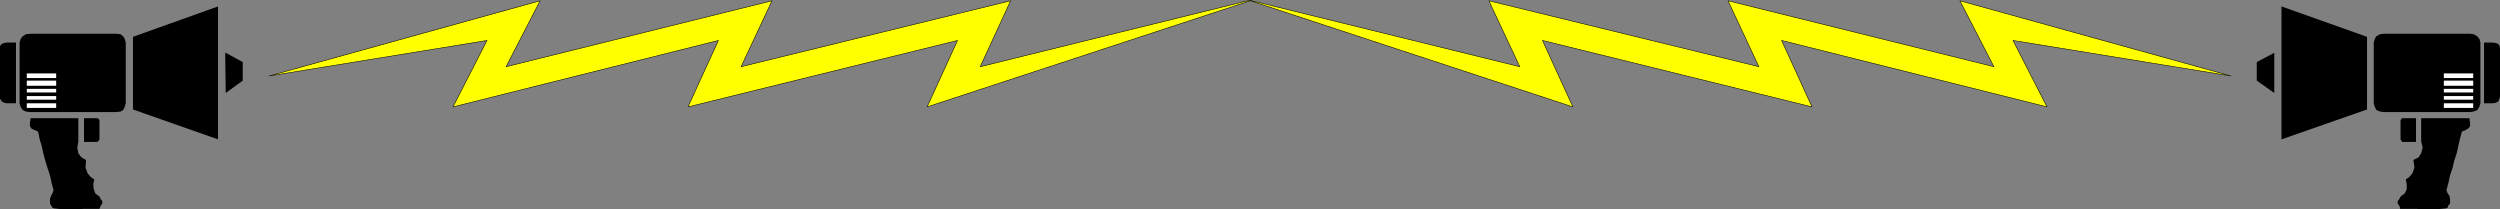 <?xml version="1.0" encoding="UTF-8" standalone="no"?>
<svg
   version="1.0"
   width="207.387mm"
   height="17.371mm"
   id="svg26"
   sodipodi:docname="Border 087.wmf"
   xmlns:inkscape="http://www.inkscape.org/namespaces/inkscape"
   xmlns:sodipodi="http://sodipodi.sourceforge.net/DTD/sodipodi-0.dtd"
   xmlns="http://www.w3.org/2000/svg"
   xmlns:svg="http://www.w3.org/2000/svg">
  <rect width="100%" height="100%" fill="#808080" stroke="none"/>
  <sodipodi:namedview
     id="namedview26"
     pagecolor="#ffffff"
     bordercolor="#000000"
     borderopacity="0.25"
     inkscape:showpageshadow="2"
     inkscape:pageopacity="0.0"
     inkscape:pagecheckerboard="0"
     inkscape:deskcolor="#d1d1d1"
     inkscape:document-units="mm" />
  <defs
     id="defs1">
    <pattern
       id="WMFhbasepattern"
       patternUnits="userSpaceOnUse"
       width="6"
       height="6"
       x="0"
       y="0" />
  </defs>
  <path
     style="fill:#000000;fill-opacity:1;fill-rule:evenodd;stroke:none"
     d="m 70.611,16.555 0.162,12.598 5.332,-3.876 v -5.815 l -5.332,-2.907 v 0 z"
     id="path1" />
  <path
     style="fill:#000000;fill-opacity:1;fill-rule:evenodd;stroke:none"
     d="m 713.054,16.555 v 12.598 l -5.494,-3.876 v -5.815 z"
     id="path2" />
  <path
     style="fill:#000000;fill-opacity:1;fill-rule:evenodd;stroke:none"
     d="M 41.688,22.854 V 11.548 L 68.348,2.019 V 23.016 43.69 l -26.661,-9.368 v -11.306 0 z"
     id="path3" />
  <path
     style="fill:#000000;fill-opacity:1;fill-rule:evenodd;stroke:none"
     d="M 742.138,22.854 V 11.548 L 715.316,2.019 V 23.016 43.69 l 26.822,-9.368 v -11.306 0 z"
     id="path4" />
  <path
     style="fill:#000000;fill-opacity:1;fill-rule:evenodd;stroke:none"
     d="m 26.338,37.068 h 3.878 0.323 l 0.323,0.162 0.162,0.162 0.162,0.485 v 5.815 l -0.162,0.323 -0.162,0.162 -0.323,0.323 h -0.323 -3.878 z"
     id="path5" />
  <path
     style="fill:#000000;fill-opacity:1;fill-rule:evenodd;stroke:none"
     d="m 757.488,37.068 h -3.878 -0.485 l -0.162,0.162 -0.162,0.162 -0.162,0.485 v 5.815 l 0.162,0.323 0.162,0.162 0.162,0.323 h 0.485 3.878 z"
     id="path6" />
  <path
     style="fill:#000000;fill-opacity:1;fill-rule:evenodd;stroke:none"
     d="m 9.533,37.068 h 1.454 1.777 2.101 2.262 2.101 1.939 1.939 1.454 v 7.268 l -0.323,1.938 0.323,1.777 0.969,1.292 1.454,0.808 -0.162,2.423 0.646,1.777 0.969,1.131 1.131,0.808 -0.323,1.454 0.162,1.615 0.485,1.292 1.293,0.969 0.162,0.323 0.323,0.646 0.323,0.323 0.162,0.646 -0.162,0.323 -0.323,0.485 -0.323,0.646 -0.162,0.485 h -1.454 -1.777 -1.939 l -1.939,0.162 H 22.136 20.198 l -1.777,-0.162 -1.454,-0.162 -0.485,-0.162 -0.485,-0.808 -0.323,-0.485 v -0.646 -0.969 l 0.323,-0.808 0.485,-0.969 0.323,-0.808 L 16.158,57.257 15.673,54.996 14.865,52.573 14.219,50.473 13.573,48.051 13.088,45.789 12.442,43.69 11.957,41.267 11.311,40.944 10.503,40.621 9.856,40.298 9.533,39.813 9.372,39.329 v -0.808 l 0.162,-0.808 v -0.646 z"
     id="path7" />
  <path
     style="fill:#000000;fill-opacity:1;fill-rule:evenodd;stroke:none"
     d="m 774.293,37.068 h -1.454 -1.777 -2.101 -2.262 -2.101 -1.939 -1.939 -1.616 v 7.268 l 0.485,1.938 -0.485,1.777 -0.808,1.292 -1.616,0.808 0.323,2.423 -0.646,1.777 -0.969,1.131 -1.131,0.808 0.323,1.454 v 1.615 l -0.646,1.292 -1.293,0.969 -0.162,0.323 -0.323,0.646 -0.323,0.323 -0.162,0.646 0.162,0.323 0.323,0.485 0.323,0.646 v 0.485 h 1.616 1.777 1.939 l 1.939,0.162 h 1.939 1.939 l 1.616,-0.162 1.616,-0.162 0.485,-0.162 0.323,-0.808 0.485,-0.485 v -0.646 -0.969 l -0.162,-0.808 -0.646,-0.969 -0.323,-0.808 0.646,-2.423 0.485,-2.261 0.808,-2.423 0.485,-2.1 0.808,-2.423 0.485,-2.261 0.485,-2.1 0.646,-2.423 0.808,-0.323 0.646,-0.323 0.485,-0.323 0.485,-0.485 0.162,-0.485 v -0.808 l -0.162,-0.808 z"
     id="path8" />
  <path
     style="fill:#000000;fill-opacity:1;fill-rule:evenodd;stroke:none"
     d="m 9.372,10.579 h 27.145 l 1.293,0.162 0.808,0.646 0.485,0.808 0.323,1.131 v 19.059 l -0.323,1.131 -0.485,0.969 -0.808,0.485 -1.293,0.162 H 9.372 L 8.079,34.968 7.11,34.483 6.463,33.514 6.14,32.384 V 13.325 l 0.323,-1.131 0.646,-0.808 0.969,-0.646 z"
     id="path9" />
  <path
     style="fill:#000000;fill-opacity:1;fill-rule:evenodd;stroke:none"
     d="m 774.293,10.579 h -26.984 l -1.131,0.162 -1.131,0.646 -0.485,0.808 -0.323,1.131 v 19.059 l 0.323,1.131 0.485,0.969 1.131,0.485 1.131,0.162 h 27.145 l 1.131,-0.162 1.131,-0.485 0.646,-0.969 0.323,-1.131 V 13.325 l -0.323,-1.131 -0.646,-0.808 -1.131,-0.646 -1.131,-0.162 v 0 z"
     id="path10" />
  <path
     style="fill:#000000;fill-opacity:1;fill-rule:evenodd;stroke:none"
     d="M 2.101,13.325 H 5.009 V 32.384 H 2.101 L 1.293,32.222 0.485,31.738 0,30.93 V 30.284 15.102 14.456 L 0.485,13.81 1.293,13.486 2.101,13.325 Z"
     id="path11" />
  <path
     style="fill:#000000;fill-opacity:1;fill-rule:evenodd;stroke:none"
     d="m 781.564,13.325 h -2.747 v 19.059 h 2.747 l 0.969,-0.162 0.808,-0.485 0.323,-0.808 0.162,-0.646 V 15.102 l -0.162,-0.646 -0.323,-0.646 -0.808,-0.323 -0.969,-0.162 z"
     id="path12" />
  <path
     style="fill:#ffffff;fill-opacity:1;fill-rule:evenodd;stroke:none"
     d="m 8.241,25.277 h 9.372 v 1.615 H 8.402 v -1.615 0 z"
     id="path13" />
  <path
     style="fill:#ffffff;fill-opacity:1;fill-rule:evenodd;stroke:none"
     d="m 775.424,25.277 h -9.21 v 1.615 h 9.21 v -1.615 z"
     id="path14" />
  <path
     style="fill:#ffffff;fill-opacity:1;fill-rule:evenodd;stroke:none"
     d="m 8.241,27.861 h 9.372 v 1.131 H 8.402 v -1.131 0 z"
     id="path15" />
  <path
     style="fill:#ffffff;fill-opacity:1;fill-rule:evenodd;stroke:none"
     d="m 775.424,27.861 h -9.21 v 1.131 h 9.21 v -1.131 z"
     id="path16" />
  <path
     style="fill:#ffffff;fill-opacity:1;fill-rule:evenodd;stroke:none"
     d="m 8.241,30.122 h 9.372 v 1.131 H 8.402 v -1.131 0 z"
     id="path17" />
  <path
     style="fill:#ffffff;fill-opacity:1;fill-rule:evenodd;stroke:none"
     d="m 775.424,30.122 h -9.21 v 1.131 h 9.21 v -1.131 z"
     id="path18" />
  <path
     style="fill:#ffffff;fill-opacity:1;fill-rule:evenodd;stroke:none"
     d="m 8.241,32.384 h 9.372 v 1.454 H 8.402 v -1.454 0 z"
     id="path19" />
  <path
     style="fill:#ffffff;fill-opacity:1;fill-rule:evenodd;stroke:none"
     d="m 775.424,32.384 h -9.21 v 1.454 h 9.21 v -1.454 z"
     id="path20" />
  <path
     style="fill:#ffffff;fill-opacity:1;fill-rule:evenodd;stroke:none"
     d="m 8.241,23.016 h 9.372 v 1.454 H 8.402 v -1.454 0 z"
     id="path21" />
  <path
     style="fill:#ffffff;fill-opacity:1;fill-rule:evenodd;stroke:none"
     d="m 775.424,23.016 h -9.21 v 1.454 h 9.21 v -1.454 z"
     id="path22" />
  <path
     style="fill:#ffff00;fill-opacity:1;fill-rule:evenodd;stroke:none"
     d="M 391.832,0.081 307.326,20.916 316.859,0.242 232.352,20.916 242.047,0.242 158.672,20.916 169.336,0.242 84.345,23.823 152.693,12.679 142.029,33.514 225.243,12.679 215.71,33.514 300.216,12.679 290.683,33.514 391.994,0.242 v 0 z"
     id="path23" />
  <path
     style="fill:none;stroke:#000000;stroke-width:0.162px;stroke-linecap:round;stroke-linejoin:round;stroke-miterlimit:4;stroke-dasharray:none;stroke-opacity:1"
     d="M 391.832,0.081 307.326,20.916 316.859,0.242 232.352,20.916 242.047,0.242 158.672,20.916 169.336,0.242 84.345,23.823 152.693,12.679 142.029,33.514 225.243,12.679 215.71,33.514 300.216,12.679 290.683,33.514 391.994,0.242 v 0"
     id="path24" />
  <path
     style="fill:#ffff00;fill-opacity:1;fill-rule:evenodd;stroke:none"
     d="M 391.832,0.081 476.5,20.916 466.805,0.242 551.473,20.916 541.779,0.242 625.154,20.916 614.49,0.242 699.481,23.823 631.132,12.679 641.797,33.514 558.583,12.679 568.116,33.514 483.61,12.679 493.143,33.514 391.994,0.242 v 0 z"
     id="path25" />
  <path
     style="fill:none;stroke:#000000;stroke-width:0.162px;stroke-linecap:round;stroke-linejoin:round;stroke-miterlimit:4;stroke-dasharray:none;stroke-opacity:1"
     d="M 391.832,0.081 476.5,20.916 466.805,0.242 551.473,20.916 541.779,0.242 625.154,20.916 614.49,0.242 699.481,23.823 631.132,12.679 641.797,33.514 558.583,12.679 568.116,33.514 483.61,12.679 493.143,33.514 391.994,0.242 v 0"
     id="path26" />
</svg>
